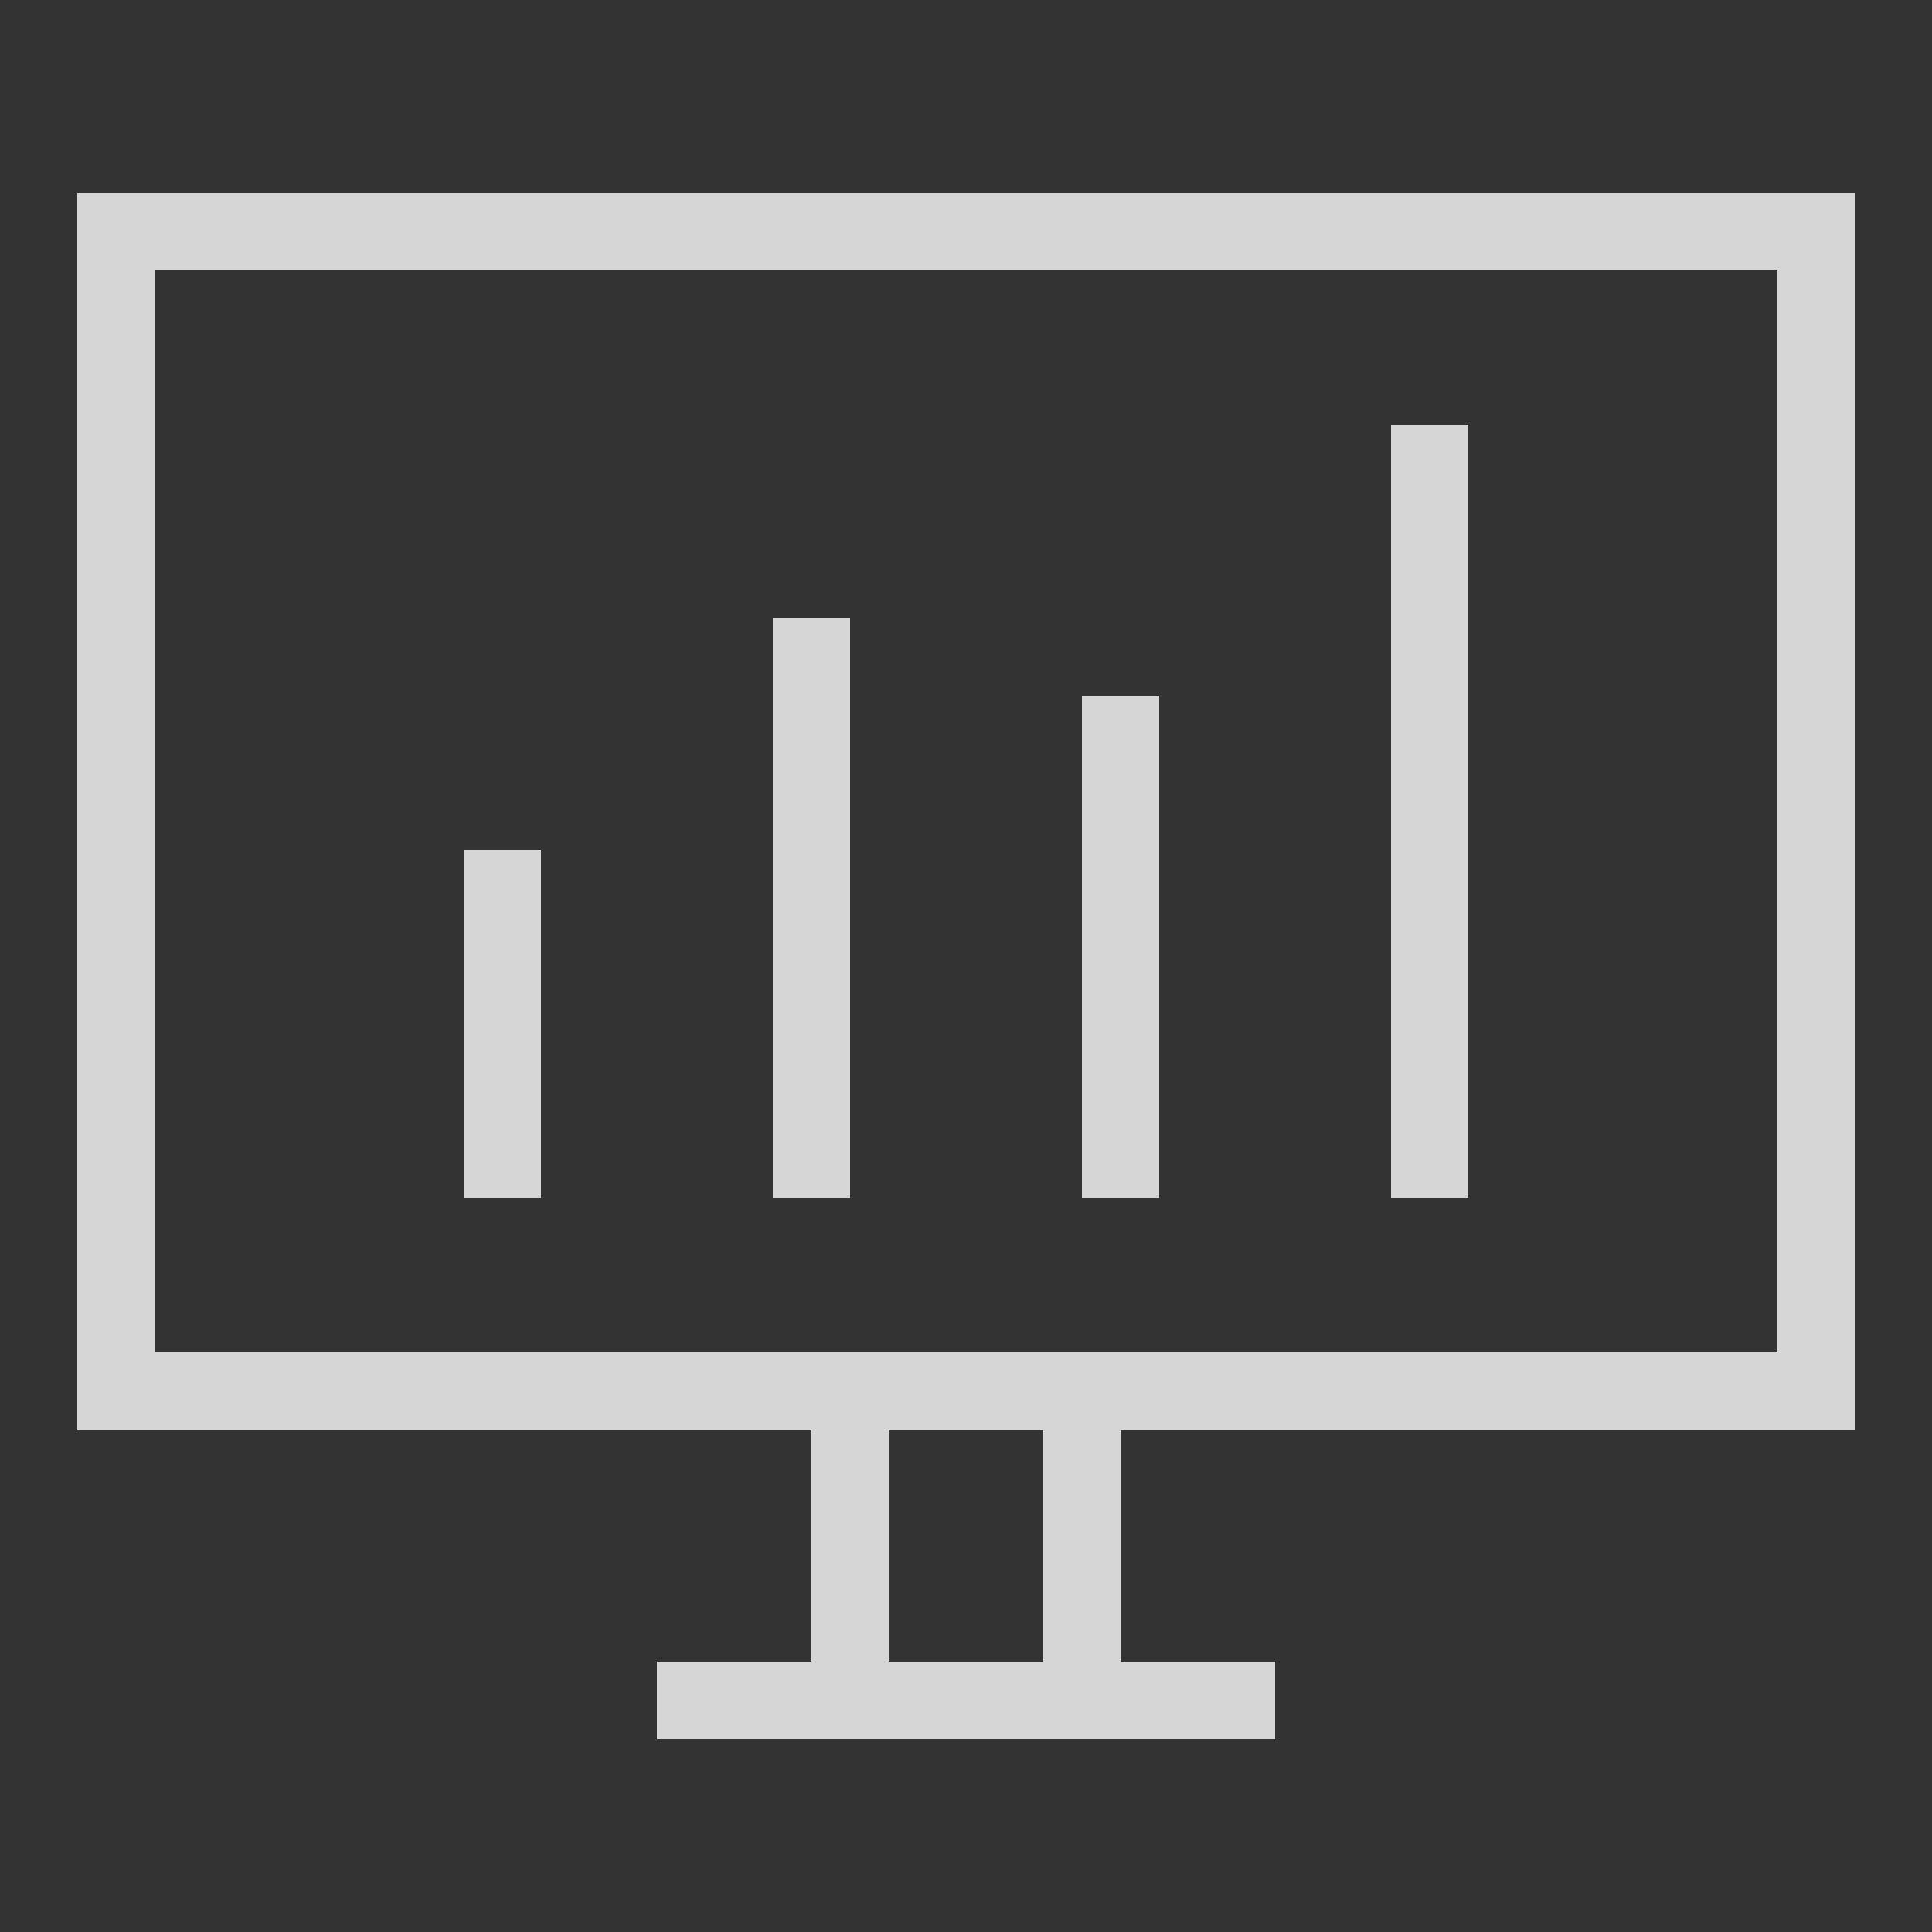 <svg width="50" height="50" viewBox="0 0 50 50" fill="none" xmlns="http://www.w3.org/2000/svg">
<rect x="0" y="0" width="50" height="50" fill="#333333" stroke="none"/>
<g opacity="0.8">
<rect x="3" y="6" width="44" height="30" stroke="white" stroke-width="2"/>
<rect x="38" y="11" width="20" height="2" transform="rotate(90 38 11)" fill="white"/>
<rect x="30" y="18" width="13" height="2" transform="rotate(90 30 18)" fill="white"/>
<rect x="22" y="16" width="15" height="2" transform="rotate(90 22 16)" fill="white"/>
<rect x="14" y="22" width="9" height="2" transform="rotate(90 14 22)" fill="white"/>
<rect x="23" y="36" width="9" height="2" transform="rotate(90 23 36)" fill="white"/>
<rect x="29" y="36" width="9" height="2" transform="rotate(90 29 36)" fill="white"/>
<rect x="33" y="45" width="16" height="2" transform="rotate(-180 33 45)" fill="white"/>
</g>
</svg>
